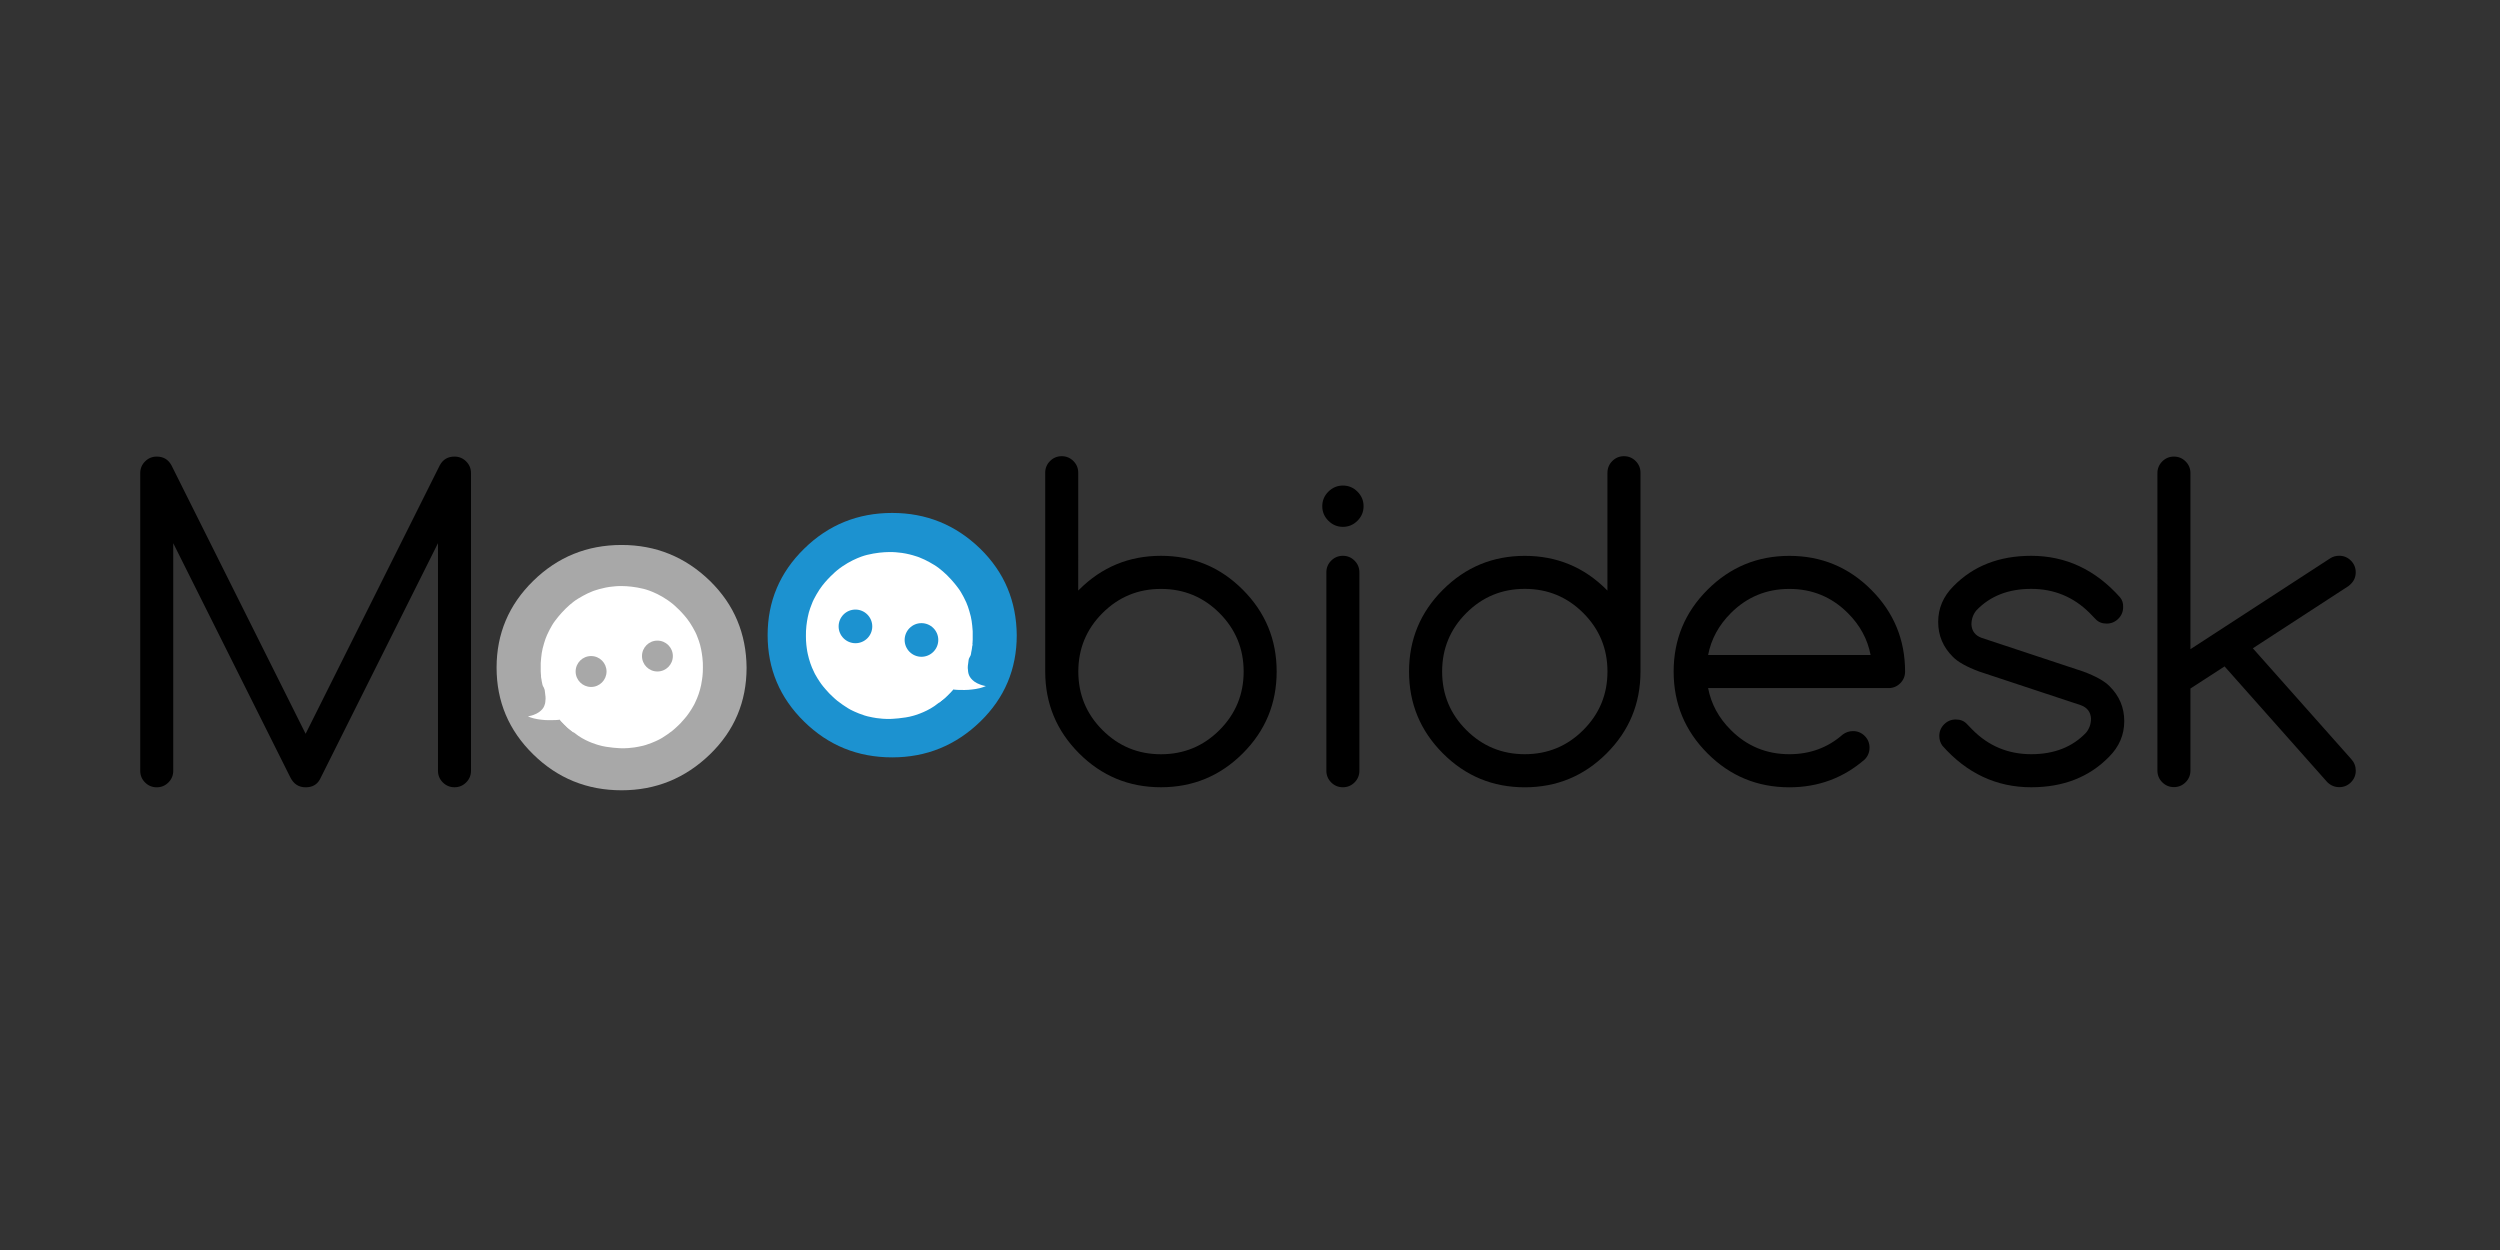 <?xml version="1.0" encoding="utf-8"?>
<!-- Generator: Adobe Illustrator 23.0.3, SVG Export Plug-In . SVG Version: 6.00 Build 0)  -->
<svg version="1.1" id="Layer_1" xmlns="http://www.w3.org/2000/svg" xmlns:xlink="http://www.w3.org/1999/xlink" x="0px" y="0px"
	 viewBox="0 0 512 256" style="enable-background:new 0 0 512 256;" xml:space="preserve">
<rect x="0" y="0" width="512" height="256" fill="#333333" stroke="none"/>
<style type="text/css">
	.st0{fill:#1C92D0;}
	.st1{fill:#FFFFFF;}
	.st2{fill:#A8A8A8;}
</style>
<path d="M59.44,159.17l-23.96-47.92v46.61c0,0.93-0.33,1.73-0.99,2.39c-0.66,0.66-1.46,0.99-2.39,0.99c-0.93,0-1.73-0.33-2.39-0.99
	c-0.66-0.66-0.99-1.46-0.99-2.39V96.89c0-0.93,0.33-1.73,0.99-2.39c0.66-0.66,1.46-0.99,2.39-0.99c1.35,0,2.36,0.59,3.01,1.78
	l27.48,54.99l27.48-54.99c0.65-1.19,1.65-1.78,3.01-1.78c0.93,0,1.73,0.33,2.39,0.99c0.66,0.66,0.99,1.46,0.99,2.39v60.96
	c0,0.93-0.33,1.73-0.99,2.39c-0.66,0.66-1.46,0.99-2.39,0.99c-0.93,0-1.73-0.33-2.39-0.99c-0.66-0.66-0.99-1.46-0.99-2.39v-46.61
	l-24.17,48.35c-0.59,1.1-1.57,1.65-2.92,1.65C61.16,161.24,60.12,160.55,59.44,159.17z"/>
<path d="M220.83,120.94c0.06-0.06,0.11-0.11,0.17-0.17c4.63-4.63,10.22-6.94,16.76-6.94c6.55,0,12.14,2.31,16.76,6.94
	c4.63,4.63,6.94,10.22,6.94,16.76c0,6.55-2.31,12.14-6.94,16.76c-4.63,4.63-10.22,6.94-16.76,6.94c-6.55,0-12.14-2.31-16.76-6.94
	c-4.63-4.63-6.94-10.22-6.94-16.76V96.81c0-0.93,0.33-1.73,0.99-2.39c0.66-0.66,1.46-0.99,2.39-0.99c0.93,0,1.73,0.33,2.39,0.99
	c0.66,0.66,0.99,1.46,0.99,2.39V120.94z M237.77,154.47c4.68,0,8.68-1.65,11.98-4.95c3.3-3.3,4.95-7.3,4.95-11.98
	c0-4.68-1.65-8.68-4.95-11.98c-3.3-3.3-7.3-4.95-11.98-4.95c-4.69,0-8.68,1.65-11.98,4.95c-3.3,3.3-4.95,7.3-4.95,11.98
	c0,4.69,1.65,8.68,4.95,11.98C229.09,152.82,233.08,154.47,237.77,154.47z"/>
<path d="M279.26,103.67c0,1.16-0.42,2.15-1.25,2.98c-0.83,0.83-1.83,1.25-2.98,1.25c-1.16,0-2.15-0.42-2.98-1.25
	c-0.83-0.83-1.25-1.83-1.25-2.98c0-1.16,0.42-2.15,1.25-2.98c0.83-0.83,1.83-1.25,2.98-1.25c1.16,0,2.15,0.42,2.98,1.25
	C278.84,101.52,279.26,102.51,279.26,103.67z M271.64,117.21c0-0.93,0.33-1.73,0.99-2.39c0.66-0.66,1.46-0.99,2.39-0.99
	c0.93,0,1.73,0.33,2.39,0.99c0.66,0.66,0.99,1.46,0.99,2.39v40.64c0,0.93-0.33,1.73-0.99,2.39c-0.66,0.66-1.46,0.99-2.39,0.99
	c-0.93,0-1.73-0.33-2.39-0.99c-0.66-0.66-0.99-1.46-0.99-2.39V117.21z"/>
<path d="M329.21,96.81c0-0.93,0.33-1.73,0.99-2.39c0.66-0.66,1.46-0.99,2.39-0.99c0.93,0,1.73,0.33,2.39,0.99
	c0.66,0.66,0.99,1.46,0.99,2.39v40.73c0,6.55-2.31,12.14-6.94,16.76c-4.63,4.63-10.22,6.94-16.76,6.94
	c-6.55,0-12.14-2.31-16.76-6.94c-4.63-4.63-6.94-10.22-6.94-16.76c0-6.55,2.31-12.14,6.94-16.76c4.63-4.63,10.22-6.94,16.76-6.94
	c6.55,0,12.14,2.31,16.76,6.94c0.06,0.06,0.11,0.11,0.17,0.17V96.81z M329.21,137.53c0-4.68-1.65-8.68-4.95-11.98
	c-3.3-3.3-7.3-4.95-11.98-4.95c-4.69,0-8.68,1.65-11.98,4.95c-3.3,3.3-4.95,7.3-4.95,11.98c0,4.69,1.65,8.68,4.95,11.98
	c3.3,3.3,7.3,4.95,11.98,4.95c4.68,0,8.68-1.65,11.98-4.95C327.56,146.21,329.21,142.22,329.21,137.53z"/>
<path d="M379.5,149.73c0.93,0,1.73,0.33,2.39,0.99c0.66,0.66,0.99,1.46,0.99,2.39c0,0.93-0.32,1.74-0.97,2.41
	c-4.38,3.81-9.53,5.72-15.45,5.72c-6.55,0-12.14-2.31-16.76-6.94c-4.63-4.63-6.94-10.22-6.94-16.76c0-6.55,2.31-12.14,6.94-16.76
	c4.63-4.63,10.22-6.94,16.76-6.94c6.55,0,12.13,2.31,16.76,6.94c4.63,4.63,6.94,10.22,6.94,16.76c0,0.93-0.33,1.73-0.99,2.39
	c-0.66,0.66-1.46,0.99-2.39,0.99h-36.96c0.62,3.25,2.17,6.11,4.66,8.59c3.3,3.3,7.3,4.95,11.98,4.95c4.23,0,7.87-1.34,10.92-4.02
	C378.01,149.97,378.71,149.73,379.5,149.73z M383.1,134.15c-0.62-3.25-2.17-6.11-4.66-8.59c-3.3-3.3-7.3-4.95-11.98-4.95
	c-4.69,0-8.68,1.65-11.98,4.95c-2.48,2.48-4.04,5.35-4.66,8.59H383.1z"/>
<path d="M405.33,137.53c-2.57-0.96-4.36-1.96-5.38-3.01c-2-1.98-3.01-4.36-3.01-7.15s1.04-5.23,3.13-7.32
	c4.06-4.15,9.37-6.22,15.92-6.22c7.08,0,13.15,2.84,18.2,8.51c0.45,0.54,0.66,1.2,0.63,1.99c0,0.93-0.33,1.73-0.99,2.39
	c-0.66,0.66-1.46,0.99-2.39,0.99c-0.93,0-1.68-0.3-2.24-0.89c-0.56-0.59-0.97-1.02-1.23-1.27c-3.3-3.3-7.3-4.95-11.98-4.95
	c-4.69,0-8.42,1.47-11.22,4.4c-0.68,0.82-1.02,1.79-1.02,2.92c0.09,1.33,0.78,2.23,2.08,2.71l20.83,6.9
	c2.57,0.96,4.36,1.96,5.38,3.01c2,1.98,3.01,4.36,3.01,7.15c0,2.79-1.04,5.24-3.13,7.32c-4.06,4.15-9.37,6.22-15.92,6.22
	c-7.11,0-13.18-2.84-18.2-8.51c-0.42-0.59-0.63-1.26-0.63-1.99c0-0.93,0.33-1.73,0.99-2.39c0.66-0.66,1.46-0.99,2.39-0.99
	c0.93,0,1.68,0.3,2.24,0.89c0.56,0.59,0.97,1.02,1.23,1.27c3.3,3.3,7.3,4.95,11.98,4.95c4.69,0,8.43-1.47,11.22-4.4
	c0.68-0.82,1.02-1.79,1.02-2.92c-0.09-1.33-0.78-2.23-2.07-2.71L405.33,137.53z"/>
<path d="M448.59,132.96l28.66-18.63c0.54-0.34,1.14-0.51,1.82-0.51c0.93,0,1.73,0.33,2.39,0.99c0.66,0.66,0.99,1.46,0.99,2.39
	c0,0.93-0.32,1.72-0.97,2.37c-0.17,0.17-0.32,0.31-0.46,0.42l-19.64,12.78l20.15,22.69c0.62,0.68,0.93,1.47,0.93,2.37
	c0,0.93-0.33,1.73-0.99,2.39c-0.66,0.66-1.46,0.99-2.39,0.99c-0.93,0-1.75-0.34-2.45-1.02l-21.04-23.71l-6.99,4.53v16.81
	c0,0.93-0.33,1.73-0.99,2.39c-0.66,0.66-1.46,0.99-2.39,0.99c-0.93,0-1.73-0.33-2.39-0.99c-0.66-0.66-0.99-1.46-0.99-2.39V96.89
	c0-0.93,0.33-1.73,0.99-2.39c0.66-0.66,1.46-0.99,2.39-0.99c0.93,0,1.73,0.33,2.39,0.99c0.66,0.66,0.99,1.46,0.99,2.39V132.96z"/>
<g>
	<path class="st0" d="M208.23,130.08c0,6.97-2.49,12.87-7.47,17.7c-5.04,4.89-11.06,7.33-18.04,7.33c-7.05,0-13.06-2.44-18.04-7.33
		c-4.98-4.89-7.47-10.79-7.47-17.7c0-6.91,2.49-12.82,7.47-17.7c4.98-4.89,10.99-7.33,18.04-7.33c6.99,0,13,2.44,18.04,7.33
		c2.49,2.44,4.35,5.14,5.58,8.09C207.57,123.42,208.2,126.62,208.23,130.08z M182.72,114.39c-2.25,0-4.34,0.42-6.29,1.25
		c-1.94,0.84-3.63,1.96-5.06,3.38c-1.43,1.42-2.56,3.08-3.39,4.98c-0.84,1.91-1.25,3.93-1.25,6.08c0,2.15,0.42,4.17,1.25,6.08
		c0.84,1.91,1.97,3.57,3.39,4.98c1.43,1.42,3.11,2.54,5.06,3.38c1.94,0.83,4.04,1.25,6.29,1.25c2.22,0,4.3-0.42,6.24-1.25
		c1.94-0.83,3.64-1.97,5.08-3.4c1.44-1.43,2.58-3.09,3.42-4.99c0.84-1.89,1.25-3.91,1.25-6.06c0-2.15-0.42-4.17-1.25-6.06
		c-0.84-1.89-1.97-3.55-3.42-4.98c-1.44-1.43-3.14-2.56-5.08-3.4C187.02,114.81,184.94,114.39,182.72,114.39z"/>
	<g>
		<g>
			<path class="st1" d="M199.13,132.11c0,0,0.1-0.89,0.08-1.07c0,0,0.02-1.34,0-1.75c0,0-0.11-1.95-0.4-3.07
				c0,0-0.46-1.87-0.92-2.85c0,0-0.84-1.9-1.72-3.02c0,0-0.9-1.25-2.22-2.55c0,0-1.37-1.36-2.64-2.11c0,0-1.57-0.99-3.06-1.55
				c0,0-2.15-0.83-4.35-0.99c0,0-2.69-0.4-6.36,0.5c0,0-3.14,0.71-6.19,3.23c0,0-2.16,1.79-3.55,3.91c0,0-1.12,1.7-1.55,2.93
				c0,0-0.59,1.4-0.81,2.64c0,0-0.3,1.37-0.37,2.87c0,0-0.06,1.82,0.07,2.82c0,0,0.14,1.25,0.29,1.87c0,0,0.14,0.64,0.24,0.97
				c0,0,0.19,0.65,0.3,0.97c0,0,0.23,0.63,0.33,0.87c0,0,0.25,0.59,0.45,0.98c0,0,0.28,0.61,0.68,1.22c0,0,0.64,1.04,1.16,1.66
				c0,0,0.92,1.1,1.24,1.41c0,0,1.12,1.11,1.66,1.53c0,0,1.89,1.49,3.2,2.06c0,0,2.01,0.99,3.66,1.26c0,0,1.73,0.44,3.98,0.39
				c0,0,2.82-0.09,4.7-0.65c0,0,2.3-0.59,4.32-1.97c0,0,1.77-1.3,2.18-1.68c0,0,1.22-1.15,1.75-1.8
				C195.25,141.16,199.12,132.46,199.13,132.11z"/>
			<path class="st1" d="M199.15,131.98c0,0-0.08,0.96-0.25,1.64c0,0-0.02,0.57-0.27,0.89c0,0-0.15,0.32-0.2,0.4
				c0,0-0.1,0.36-0.15,0.97c0,0-0.16,0.81-0.03,1.41c0,0-0.02,0.88,0.6,1.64c0,0,0.44,0.58,1.18,0.95c0,0,0.08,0.06,0.72,0.32
				c0,0,0.55,0.21,1.16,0.31c0,0-0.86,0.41-2.1,0.6c0,0-1.24,0.2-2.29,0.2c0,0-0.69,0.01-1.41-0.02l-0.64-0.05
				c0,0-0.22-0.04-0.24-0.07c0,0-0.16,0.2-0.4,0.45c0,0-0.39,0.41-0.57,0.59c0,0-0.48,0.49-0.72,0.7c0,0-0.57,0.49-1.2,0.96
				l-2.08-0.73l-2.66-5.48l8.58-6.6L199.15,131.98z"/>
		</g>
		<path class="st0" d="M178.64,128.29c0,1.9-1.54,3.44-3.44,3.44c-1.9,0-3.45-1.54-3.45-3.44c0-1.91,1.54-3.45,3.44-3.45
			C177.1,124.84,178.64,126.39,178.64,128.29z"/>
		<path class="st0" d="M192.16,131.06c0,1.9-1.54,3.44-3.44,3.45c-1.9,0-3.45-1.54-3.45-3.44c0-1.9,1.54-3.45,3.44-3.45
			C190.62,127.62,192.16,129.16,192.16,131.06z"/>
	</g>
</g>
<g>
	<path class="st2" d="M152.9,136.73c0,7-2.5,12.92-7.5,17.76c-5.06,4.9-11.09,7.36-18.1,7.36c-7.07,0-13.1-2.45-18.1-7.36
		c-5-4.9-7.5-10.82-7.5-17.76c0-6.94,2.5-12.86,7.5-17.76c5-4.9,11.03-7.36,18.1-7.36c7.01,0,13.04,2.45,18.1,7.36
		c2.5,2.45,4.37,5.16,5.6,8.12C152.24,130.05,152.87,133.26,152.9,136.73z M127.31,120.98c-2.26,0-4.36,0.42-6.31,1.26
		c-1.95,0.84-3.64,1.97-5.07,3.39c-1.43,1.42-2.57,3.09-3.4,5c-0.84,1.91-1.26,3.95-1.26,6.1c0,2.15,0.42,4.19,1.26,6.1
		c0.84,1.91,1.97,3.58,3.4,5c1.43,1.42,3.12,2.55,5.07,3.39c1.95,0.84,4.05,1.26,6.31,1.26c2.22,0,4.31-0.42,6.26-1.26
		c1.95-0.84,3.65-1.97,5.1-3.41c1.45-1.44,2.59-3.1,3.43-5c0.84-1.9,1.26-3.92,1.26-6.08c0-2.15-0.42-4.18-1.26-6.08
		c-0.84-1.9-1.98-3.57-3.43-5c-1.45-1.44-3.15-2.57-5.1-3.41C131.62,121.4,129.53,120.98,127.31,120.98z"/>
	<g>
		<g>
			<path class="st1" d="M110.82,138.54c0,0-0.09-0.86-0.08-1.04c0,0-0.02-1.3,0-1.7c0,0,0.11-1.89,0.39-2.98c0,0,0.45-1.82,0.9-2.77
				c0,0,0.82-1.85,1.67-2.94c0,0,0.88-1.22,2.16-2.48c0,0,1.33-1.33,2.57-2.05c0,0,1.53-0.96,2.98-1.51c0,0,2.09-0.8,4.23-0.96
				c0,0,2.62-0.39,6.18,0.49c0,0,3.05,0.69,6.02,3.14c0,0,2.1,1.74,3.45,3.79c0,0,1.09,1.65,1.51,2.84c0,0,0.57,1.36,0.78,2.57
				c0,0,0.29,1.33,0.36,2.79c0,0,0.06,1.77-0.07,2.74c0,0-0.14,1.21-0.28,1.82c0,0-0.14,0.63-0.23,0.95c0,0-0.18,0.63-0.29,0.94
				c0,0-0.22,0.61-0.32,0.84c0,0-0.24,0.58-0.43,0.96c0,0-0.27,0.59-0.66,1.19c0,0-0.63,1.01-1.12,1.61c0,0-0.9,1.06-1.2,1.37
				c0,0-1.09,1.08-1.62,1.49c0,0-1.84,1.45-3.11,2c0,0-1.96,0.96-3.55,1.22c0,0-1.68,0.43-3.87,0.38c0,0-2.74-0.08-4.56-0.64
				c0,0-2.24-0.57-4.19-1.91c0,0-1.72-1.27-2.12-1.64c0,0-1.19-1.12-1.7-1.75C114.6,147.33,110.83,138.88,110.82,138.54z"/>
			<path class="st1" d="M110.81,138.41c0,0,0.07,0.93,0.24,1.6c0,0,0.06,0.45,0.3,0.76c0,0,0.13,0.38,0.18,0.46
				c0,0,0.08,0.29,0.13,0.96c0,0,0.15,0.81,0.03,1.4c0,0,0.02,0.85-0.59,1.6c0,0-0.43,0.56-1.15,0.92c0,0-0.08,0.06-0.7,0.31
				c0,0-0.54,0.2-1.13,0.3c0,0,0.84,0.4,2.04,0.58c0,0,1.21,0.2,2.22,0.19c0,0,0.67,0.01,1.37-0.02l0.62-0.04
				c0,0,0.21-0.04,0.23-0.07c0,0,0.15,0.19,0.38,0.44c0,0,0.38,0.4,0.55,0.57c0,0,0.47,0.48,0.7,0.68c0,0,0.55,0.47,1.16,0.93
				l2.02-0.71l2.58-5.33l-8.34-6.41L110.81,138.41z"/>
		</g>
		<path class="st2" d="M131.48,134.36c0,1.75,1.41,3.16,3.16,3.16c1.75,0,3.16-1.41,3.16-3.16c0-1.75-1.41-3.16-3.16-3.16
			C132.9,131.19,131.48,132.61,131.48,134.36z"/>
		<path class="st2" d="M117.89,137.52c0,1.75,1.41,3.16,3.16,3.17c1.75,0,3.16-1.41,3.17-3.16c0-1.75-1.41-3.17-3.16-3.17
			C119.31,134.36,117.89,135.77,117.89,137.52z"/>
	</g>
</g>
</svg>
